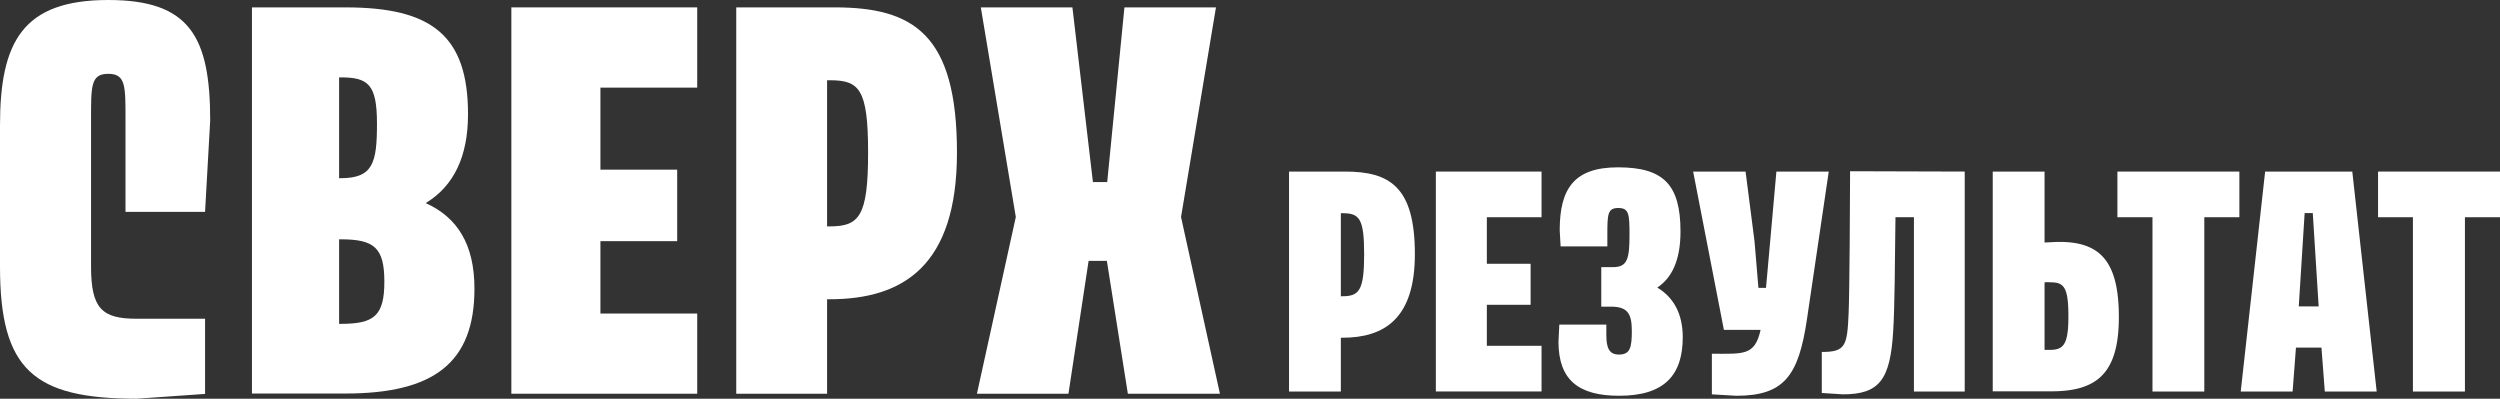 <?xml version="1.0" encoding="UTF-8"?> <svg xmlns="http://www.w3.org/2000/svg" viewBox="0 0 365.74 58.33"><rect x="0" y="0" width="365.74" height="58.33" fill="#333333" stroke="none"/> <defs> <style> .cls-1 { fill: #fff; } </style> </defs> <g id="Слой_2" data-name="Слой 2"> <g id="Слой_1-2" data-name="Слой 1"> <g> <path class="cls-1" d="M30.75,17.64,30,31H18.36V17.64c0-5,.07-6.84-2.52-6.84s-2.52,1.8-2.52,6.84V39c0,6.12,1.59,7.63,6.63,7.63H30v11L20,58.33C4.9,58.33,0,54.08,0,39V18.36C0,6.12,3.31,0,15.84,0,27.79,0,30.75,5.4,30.75,17.64Z"></path> <path class="cls-1" d="M50.55,1.08c12.6,0,17.92,4.1,17.92,15.63,0,6.19-2.08,10.51-6.19,13,4.61,2.09,7.13,6,7.13,12.53,0,10.8-5.9,15.33-18.86,15.33H36.86V1.08Zm4.6,17c0-5.76-1.29-6.76-5.32-6.76h-.22V26.07h.22C54.58,26.07,55.15,23.83,55.15,18.07Zm1.08,23.12c0-5-1.51-6.19-6.4-6.19h-.22V47.38h.22C54.72,47.38,56.23,46.23,56.23,41.19Z"></path> <path class="cls-1" d="M102,1.08V12.82H87.84v12H99.07V35.28H87.84V45.87H102V57.6H74.81V1.08Z"></path> <path class="cls-1" d="M122.11,1.08C133.63,1.08,140,5,140,22.32c0,16.56-7.85,21.46-18.65,21.46H121V57.6H107.71V1.08ZM127,22.32c0-9.36-1.3-10.58-5.62-10.58H121V33.12h.36C125.71,33.12,127,31.68,127,22.32Z"></path> <path class="cls-1" d="M161.93,38.16h-2.67L156.31,57.6H142.92l5.69-25.85L143.49,1.08h13.4l3,25.56h2.09l2.52-25.56h13.39l-5.11,30.67,5.69,25.85H165Z"></path> </g> <g> <path class="cls-1" d="M196.78,25.1c6.56,0,10.21,2.25,10.21,12.09,0,9.43-4.47,12.22-10.62,12.22h-.21v7.87h-7.58V25.1Zm2.79,12.09c0-5.33-.74-6-3.2-6h-.21V43.34h.21C198.83,43.34,199.57,42.52,199.57,37.19Z"></path> <path class="cls-1" d="M225.52,25.1v6.68h-8v6.81h6.4v6h-6.4v6h8v6.68H210.06V25.1Z"></path> <path class="cls-1" d="M238.39,34.32c0-3-.08-3.89-1.64-3.89s-1.6.9-1.6,3.89v1.73h-6.84l-.13-2.38c0-6.11,2.14-9.19,8.53-9.19,6.68,0,9.14,2.55,9.14,9.39,0,4.35-1.35,6.85-3.4,8.2,2.34,1.4,3.73,3.78,3.73,7.26,0,5.49-2.62,8.57-9.3,8.57C231,57.9,228,55.64,228,50l.12-2.51H235V49c0,1.89.41,2.87,1.84,2.87,1.64,0,1.89-1,1.89-3.48,0-2.67-.74-3.53-3.12-3.53h-1.35V39.08H236C238.11,39.08,238.39,37.81,238.39,34.32Z"></path> <path class="cls-1" d="M267.54,25.1l-3.19,21.61C263.12,55,261,57.9,254,57.9l-3.56-.21V51.75c4.63,0,6.27.33,7.13-3.49h-5.37L247.7,25.1h7.67l1.31,10.21.57,6.8h1.11l.61-6.8.91-10.21Z"></path> <path class="cls-1" d="M287.43,25.1V57.28H280V31.78H277.3c-.08,6.85-.12,13.2-.33,16.57-.41,7.25-2.05,9.34-7.38,9.34l-3.07-.2v-6c3.48,0,3.73-.86,3.93-5.78.13-2.78.21-17.13.21-20.66Z"></path> <path class="cls-1" d="M299.11,25.1V35.47c.66,0,1.4-.08,2.18-.08,5.94,0,8.69,2.83,8.69,11,0,8.4-3.36,10.86-9.92,10.86h-8.53V25.1Zm3.49,21.2c0-4.31-.66-5-2.63-5a6.26,6.26,0,0,0-.86,0v9.88h.45C301.82,51.26,302.6,50.6,302.6,46.3Z"></path> <path class="cls-1" d="M327.61,25.1v6.68h-5.13v25.5H314.9V31.78h-5.13V25.1Z"></path> <path class="cls-1" d="M331.38,25.1h12.75l3.57,32.18h-7.59l-.49-6.43h-3.73l-.49,6.43h-7.59Zm7.83,19.72-.86-13.65h-1.19l-.86,13.65Z"></path> <path class="cls-1" d="M365.74,25.1v6.68h-5.13v25.5H353V31.78H347.9V25.1Z"></path> </g> </g> </g> </svg> 
